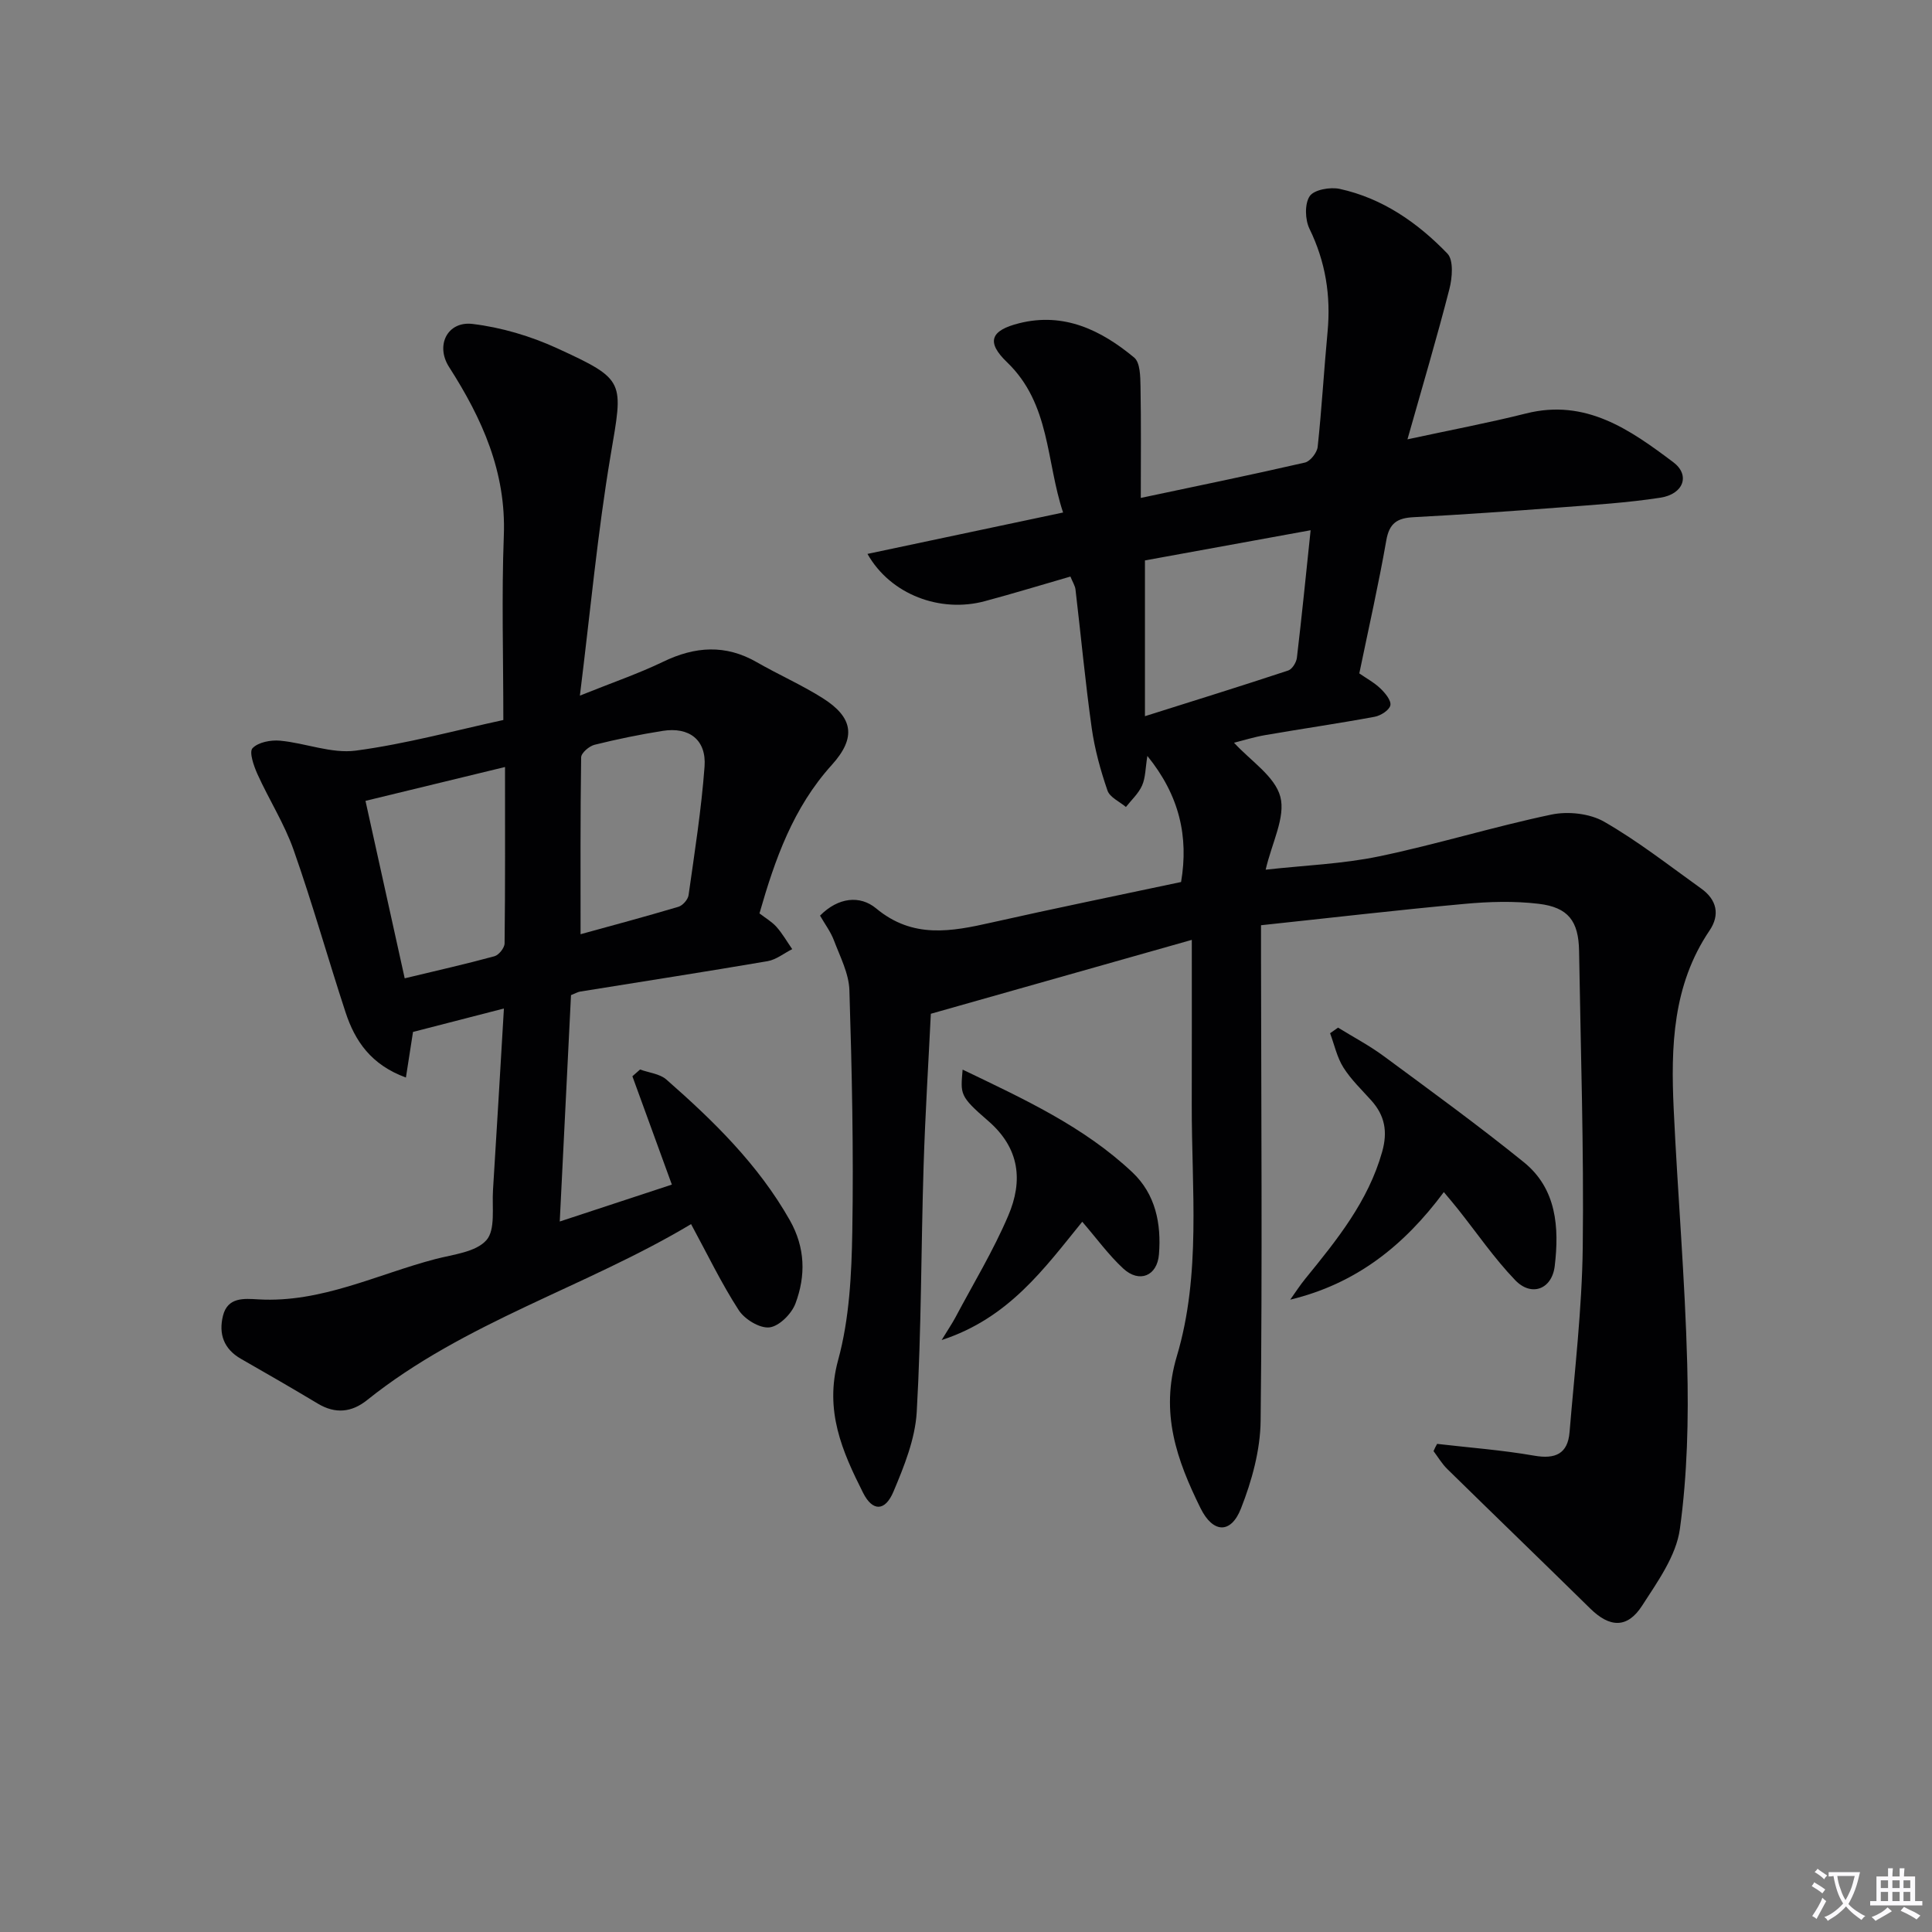 <svg enable-background="new 0 0 400 400" viewBox="0 0 400 400" xmlns="http://www.w3.org/2000/svg"><rect x="0" y="0" width="400" height="400" fill="#808080" stroke="none"/><path d="m377.9 391.2c-.2.3-.4.5-.6.8-.7-.6-1.4-1-2.2-1.5.2-.3.4-.5.5-.8.6.4 1.4.8 2.3 1.5zm-1.8 6.1c-.2-.2-.5-.4-.9-.6.4-.6.8-1.2 1.2-1.9s.7-1.3.9-1.9c.3.3.5.5.8.7-.7 1.3-1.4 2.6-2 3.7zm2.2-9c-.3.3-.5.5-.6.8-.6-.6-1.3-1.1-2-1.5.3-.3.5-.5.6-.7.6.5 1.3.9 2 1.4zm.3.2v-.9h2 4.5c-.3 1.3-.6 2.5-1 3.6s-.9 2.1-1.4 3c.4.5 1 1 1.6 1.4s1.2.8 1.9 1.1c-.3.2-.5.4-.8.8-.4-.3-1-.7-1.6-1.2s-1.2-1.1-1.6-1.6c-.5.6-1.1 1.1-1.7 1.6s-1.4.9-2.1 1.4c-.1-.3-.3-.5-.7-.8.6-.2 1.2-.5 1.9-1s1.4-1.1 2-1.8c-.5-.8-.9-1.6-1.2-2.5s-.6-2-.8-3.2c-.4.1-.7.1-1 .1zm2.5 2.7c.3 1 .7 1.7 1 2.2.3-.5.6-1.1 1-2s.6-1.9.9-3h-3.2-.4c.1.9.3 1.8.7 2.8z" fill="#fbfafc"/><path d="m396.5 388.5v1.5 3.6h1.5v.9c-.4 0-1 0-1.7 0h-7.9c-.5 0-.9 0-1.2 0v-.9h1.3v-3.5c0-.7 0-1.2 0-1.6h2.4c0-.8 0-1.4 0-1.7h1c0 .3-.1.8-.1 1.7h1.5c0-.8 0-1.4 0-1.7h1c0 .3-.1.9-.1 1.7zm-8.2 9.2c-.2-.3-.5-.5-.8-.8.8-.3 1.4-.6 1.9-.9s1-.7 1.4-1.1c.3.3.6.5.9.8-1.6 1-2.8 1.6-3.4 2zm2.6-6.8v-1.6h-1.5v1.6zm0 2.7v-1.9h-1.5v1.9zm2.4-2.7v-1.6h-1.5v1.6zm0 2.7v-1.9h-1.5v1.9zm.2 2 .7-.8c.4.2.9.5 1.6.8s1.3.7 1.8 1c-.3.3-.5.5-.8.8-.4-.3-1.5-1-3.3-1.8zm2-4.7v-1.6h-1.4v1.6zm0 2.7v-1.9h-1.4v1.9z" fill="#fbfafc"/><g fill="#010103"><path d="m297.54 298.94c6.7.78 13.46 1.28 20.1 2.44 4.4.77 6.95-.4 7.32-4.86 1.05-12.73 2.57-25.48 2.73-38.23.25-20.47-.43-40.94-.76-61.41-.1-6.15-2.21-9.03-8.38-9.76-5.05-.6-10.26-.45-15.34.02-13.87 1.27-27.72 2.89-42.13 4.42v6.62c.04 31.99.28 63.99-.08 95.98-.07 6.1-1.82 12.45-4.08 18.18-2.08 5.29-5.8 5.11-8.37-.1-4.88-9.9-8.42-19.68-4.9-31.45 5.06-16.94 3.05-34.67 3.09-52.11.03-10.78.01-21.56.01-34.09-18.77 5.32-35.85 10.15-54.03 15.3-.47 9.72-1.16 20.62-1.5 31.53-.53 16.97-.45 33.96-1.42 50.9-.32 5.59-2.6 11.24-4.82 16.51-1.74 4.13-4.33 4.12-6.28.26-4.34-8.61-8.04-17.05-5.17-27.52 2.33-8.51 2.78-17.71 2.93-26.62.28-16.64-.08-33.3-.6-49.93-.11-3.47-1.92-6.93-3.19-10.29-.68-1.81-1.89-3.42-2.89-5.16 3.77-3.81 8.28-4.26 11.61-1.5 7.6 6.33 15.57 4.81 23.95 2.92 12.96-2.92 25.98-5.57 39.19-8.38 1.59-9.39-.33-17.91-6.98-26.1-.41 2.5-.37 4.47-1.09 6.11-.73 1.66-2.2 2.99-3.35 4.46-1.32-1.12-3.34-2-3.82-3.41-1.44-4.19-2.64-8.54-3.26-12.92-1.34-9.54-2.23-19.14-3.36-28.7-.09-.78-.58-1.51-1.05-2.68-6.02 1.74-11.85 3.52-17.74 5.1-9.16 2.46-19.48-1.31-24.28-9.79 13.51-2.86 26.61-5.63 40.5-8.57-3.55-10.65-2.61-22.47-11.61-31.12-4.35-4.18-3.43-6.58 2.53-8.07 9.26-2.32 16.96 1.43 23.8 7.11 1.25 1.04 1.27 3.93 1.31 5.97.14 7.58.06 15.15.06 23.09 11.63-2.46 22.83-4.76 33.97-7.32 1.11-.25 2.52-2.05 2.65-3.25.85-7.93 1.3-15.9 2.05-23.84.7-7.47-.42-14.49-3.74-21.3-.93-1.9-1.03-5.18.04-6.77.91-1.34 4.25-1.93 6.22-1.5 8.86 1.94 16.13 7 22.29 13.39 1.31 1.36 1.01 5.02.41 7.35-2.59 10.09-5.56 20.08-8.68 31.11 8.92-1.93 16.8-3.41 24.56-5.36 12.37-3.11 21.54 3.38 30.47 10.09 3.56 2.67 2.14 6.61-2.66 7.35-6.87 1.06-13.85 1.49-20.79 2.02-10.11.77-20.23 1.49-30.35 2.02-3.33.18-4.99 1.22-5.61 4.79-1.6 9.14-3.66 18.2-5.59 27.55 1.48 1.03 3.1 1.9 4.38 3.13.98.94 2.26 2.48 2.05 3.48s-2 2.14-3.25 2.37c-7.5 1.39-15.06 2.48-22.58 3.78-2.4.41-4.75 1.14-6.54 1.59 3.41 3.74 8.47 6.95 9.59 11.19 1.11 4.22-1.74 9.49-3.04 15.1 8.14-.91 15.95-1.19 23.48-2.76 11.97-2.49 23.71-6.14 35.68-8.65 3.43-.72 7.92-.24 10.91 1.47 7.04 4.04 13.49 9.11 20.11 13.85 3.21 2.29 3.94 5.41 1.72 8.69-7.65 11.3-8.02 24.07-7.42 36.95.82 17.6 2.34 35.18 2.8 52.79.3 11.39.03 22.92-1.52 34.17-.77 5.56-4.62 10.91-7.82 15.87-3.06 4.75-6.71 4.55-10.73.6-9.83-9.66-19.75-19.23-29.59-28.88-1.11-1.08-1.92-2.47-2.86-3.72.21-.53.47-1.02.74-1.5zm-26.19-189.16c-11.98 2.18-23.28 4.24-34.3 6.25v32.25c10.56-3.33 20.14-6.31 29.66-9.46.82-.27 1.69-1.68 1.8-2.65 1.01-8.51 1.86-17.05 2.84-26.39z"/><path d="m104.21 149.07c0-13.25-.37-25.71.1-38.15.51-13.18-4.48-24.24-11.33-34.93-2.88-4.49-.34-9.55 4.87-8.92 5.96.72 12.02 2.52 17.49 5.03 14.34 6.59 13.68 6.76 11.07 22.24-2.69 15.97-4.17 32.15-6.35 49.68 6.87-2.76 12.2-4.58 17.23-7.01 6.6-3.19 12.91-3.64 19.41.1 4.46 2.56 9.2 4.65 13.55 7.38 6.4 4.02 7.11 8.2 1.94 13.91-7.97 8.82-11.74 19.48-14.95 30.71 1.24.96 2.57 1.72 3.53 2.8 1.24 1.4 2.18 3.06 3.25 4.6-1.7.85-3.31 2.18-5.1 2.49-12.93 2.21-25.89 4.21-38.83 6.3-.47.08-.92.35-1.87.73-.76 15.19-1.52 30.55-2.33 46.87 8.13-2.68 15.56-5.12 23.21-7.64-2.84-7.81-5.51-15.12-8.17-22.43.53-.47 1.06-.93 1.59-1.4 1.84.67 4.08.88 5.45 2.08 9.78 8.58 19.03 17.61 25.55 29.12 3.23 5.71 3.32 11.5 1.17 17.25-.79 2.12-3.36 4.7-5.37 4.94s-5.15-1.67-6.37-3.56c-3.6-5.56-6.49-11.59-9.87-17.82-21.8 13.05-46.87 20.24-67.1 36.45-3.16 2.53-6.54 2.89-10.15.73-5.27-3.16-10.59-6.23-15.93-9.28-3.58-2.04-4.66-5.17-3.74-8.91.97-3.92 4.37-3.58 7.32-3.41 13.05.76 24.55-5.18 36.69-8.35 3.68-.96 8.32-1.42 10.53-3.9 1.92-2.16 1.14-6.82 1.37-10.38.78-12.26 1.48-24.52 2.26-37.59-6.69 1.72-12.65 3.26-18.82 4.85-.43 2.75-.89 5.74-1.47 9.44-7.2-2.63-10.54-7.53-12.5-13.51-3.66-11.16-6.84-22.5-10.74-33.58-1.91-5.44-5.1-10.42-7.49-15.71-.77-1.7-1.77-4.59-1.03-5.38 1.18-1.25 3.8-1.74 5.72-1.56 5.25.49 10.62 2.72 15.65 2.06 10.45-1.39 20.7-4.21 30.56-6.34zm-20.42 53.48c6.72-1.62 12.69-2.96 18.58-4.57.91-.25 2.09-1.73 2.1-2.66.14-11.96.09-23.93.09-36.52-9.57 2.32-18.97 4.61-28.89 7.01 2.66 12.04 5.3 23.99 8.12 36.74zm36.41-9.13c6.31-1.74 13.32-3.61 20.26-5.68.89-.26 1.97-1.5 2.1-2.4 1.25-8.86 2.65-17.72 3.31-26.63.41-5.53-3.18-8.26-8.66-7.39-4.74.75-9.46 1.72-14.12 2.88-1.11.28-2.76 1.69-2.77 2.61-.18 12.1-.12 24.21-.12 36.61z"/><path d="m298.93 246.81c-8.27 11.13-18.19 18.99-31.8 22.27 1.04-1.46 2.01-2.98 3.15-4.37 6.52-8.01 12.99-15.98 15.88-26.24 1.17-4.15.57-7.48-2.22-10.6-2-2.24-4.22-4.34-5.8-6.85-1.33-2.11-1.87-4.71-2.76-7.1.55-.39 1.1-.78 1.65-1.16 3.16 1.95 6.48 3.7 9.46 5.9 9.75 7.2 19.58 14.34 29 21.96 6.8 5.5 7.35 13.51 6.4 21.5-.57 4.82-4.83 6.43-8.19 2.92-4.35-4.53-7.94-9.79-11.87-14.73-.8-1.02-1.66-2.01-2.9-3.5z"/><path d="m199.3 221.45c12.74 6.12 25.1 11.8 35.15 21.27 4.8 4.53 6.01 10.65 5.5 16.98-.36 4.5-4.08 6-7.39 2.94-3.02-2.79-5.47-6.19-8.49-9.69-7.83 9.63-15.19 19.96-29.11 24.49 1.4-2.3 2.19-3.45 2.84-4.67 3.72-7.01 7.87-13.84 10.96-21.11 3.04-7.13 2.42-13.9-4.17-19.59-6-5.18-5.71-5.52-5.29-10.62z"/></g></svg>